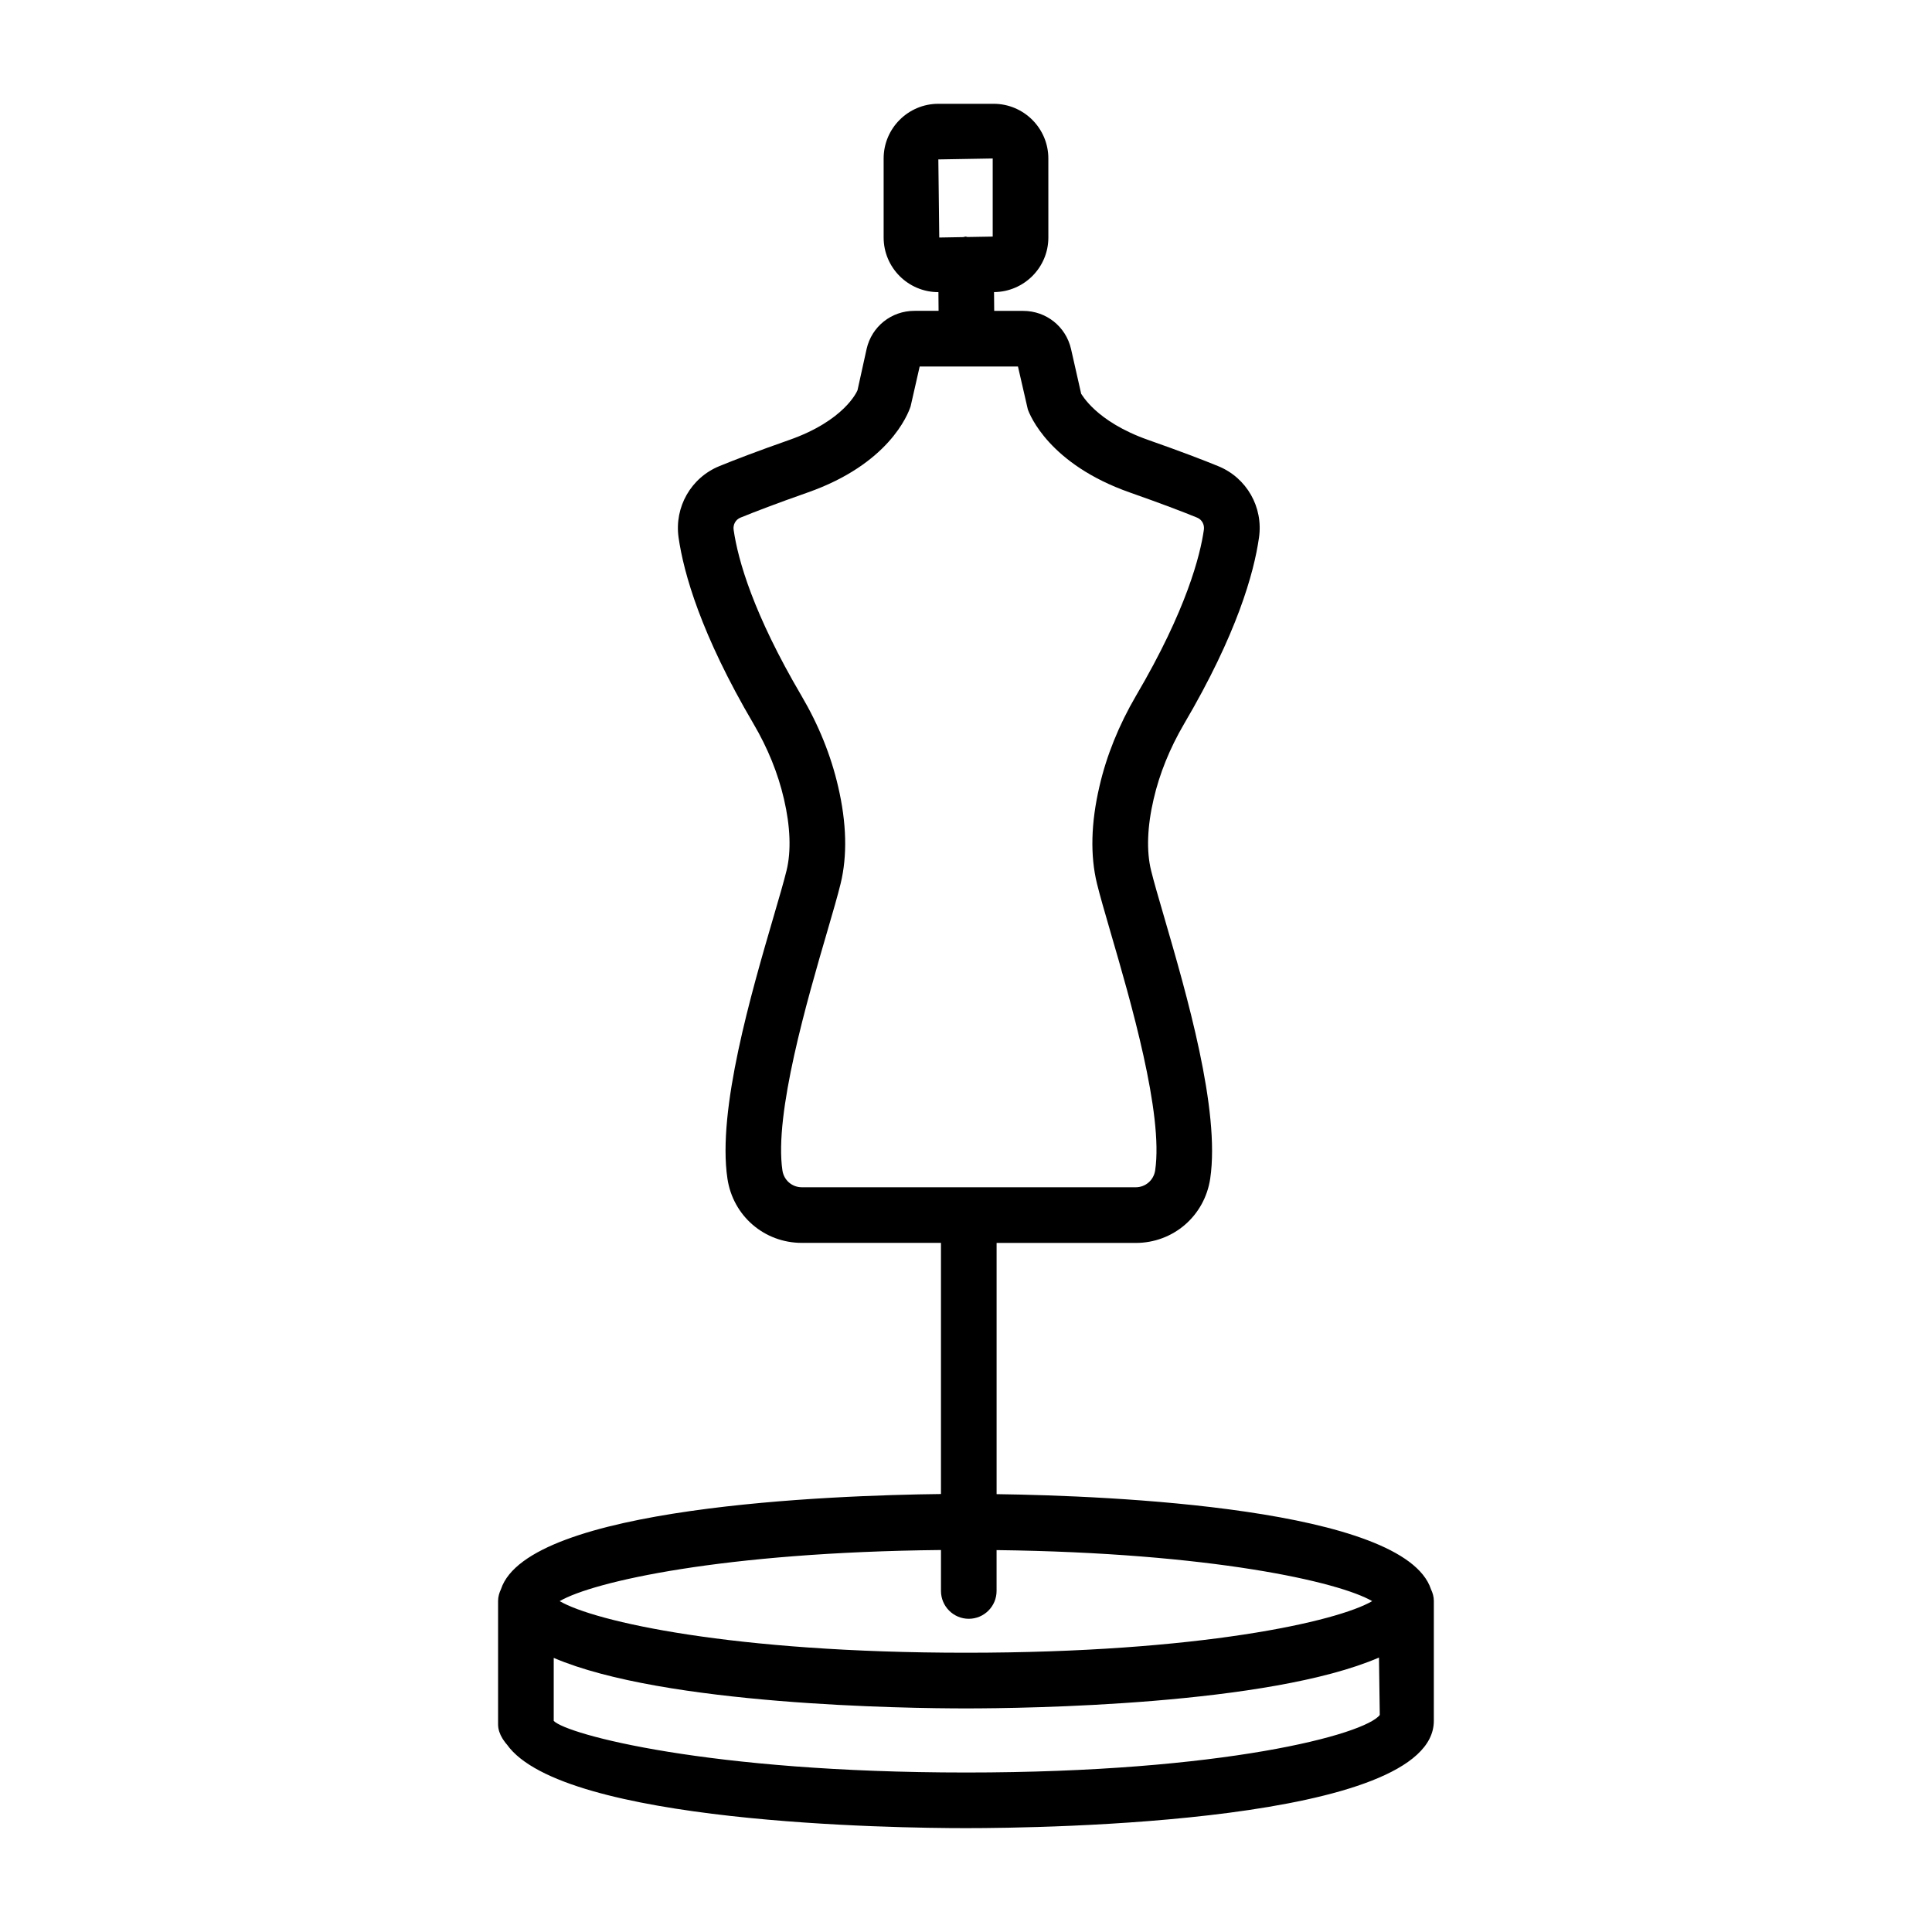 <?xml version="1.0" encoding="UTF-8"?>
<!-- The Best Svg Icon site in the world: iconSvg.co, Visit us! https://iconsvg.co -->
<svg fill="#000000" width="800px" height="800px" version="1.1" viewBox="144 144 512 512" xmlns="http://www.w3.org/2000/svg">
 <path d="m523.22 565.16c-7.086-21.57-85.16-24.785-115.11-25.195v-66.574h36.871c9.953 0 18.246-7.16 19.738-17.039 2.699-18.176-6.297-49.016-12.234-69.422-1.477-5.066-2.719-9.312-3.438-12.254-1.258-5.102-1.023-11.633 0.684-18.922 1.547-6.711 4.266-13.422 8.062-19.918 14-23.789 18.516-39.973 19.848-49.332 1.188-8.098-3.258-15.891-10.797-18.965-3.957-1.621-9.934-3.922-18.5-6.926-14.07-4.941-17.688-12.234-17.812-12.234v0.02l-2.699-11.922c-1.367-5.938-6.586-10.086-12.668-10.086h-7.691l-0.043-4.981c7.938-0.062 14.395-6.512 14.395-14.461l-0.004-20.957c0-7.988-6.516-14.484-14.504-14.484h-14.648c-7.988 0-14.496 6.496-14.496 14.484v20.945c0 7.988 6.504 14.484 14.496 14.484h0.02l0.043 4.957h-6.406c-6.117 0-11.328 4.164-12.668 10.113l-2.41 10.93c-0.137 0.332-3.445 8.035-18.102 13.18-8.566 3.004-14.531 5.301-18.5 6.926-7.523 3.066-11.977 10.859-10.812 18.957 1.359 9.41 5.91 25.613 19.855 49.34 3.789 6.449 6.504 13.152 8.07 19.945 1.699 7.277 1.934 13.82 0.691 18.902-0.711 2.906-1.934 7.098-3.402 12.109-5.973 20.449-15 51.348-12.273 69.559 1.465 9.879 9.762 17.039 19.73 17.039h36.859v66.555c-28.762 0.332-109.39 3.289-116.6 25.215-0.461 0.965-0.77 2.012-0.77 3.152v32.68c0 1.367 0.473 2.578 1.125 3.68 0.133 0.27 0.367 0.512 0.52 0.773 0.234 0.301 0.422 0.625 0.699 0.887 14.801 20.934 102.7 22.156 121.64 22.156 20.711 0 124-1.387 124-28.43l0.004-31.738c0.004-1.137-0.301-2.184-0.766-3.148zm-130.55-378.91 14.406-0.25v20.695l-6.719 0.117c-0.148-0.027-0.273-0.098-0.426-0.117-0.234 0.004-0.43 0.113-0.66 0.141l-6.359 0.113zm-36.16 272.39c-2.602 0-4.769-1.871-5.156-4.445-2.242-15.023 6.578-45.219 11.848-63.258 1.539-5.273 2.824-9.699 3.57-12.758 1.809-7.422 1.594-16.078-0.656-25.723-1.898-8.242-5.172-16.348-9.727-24.086-12.73-21.664-16.797-35.871-17.969-43.969-0.199-1.387 0.539-2.707 1.801-3.219 3.824-1.559 9.555-3.762 17.797-6.656 21.477-7.539 26.566-20.594 27.305-22.844l2.402-10.555h26.047l2.609 11.344c0.512 1.457 5.613 14.512 27.062 22.051 8.242 2.898 14 5.094 17.812 6.656 1.258 0.512 1.996 1.836 1.781 3.231-0.938 6.606-4.516 21.098-17.977 43.969-4.555 7.801-7.828 15.906-9.699 24.051-2.25 9.645-2.465 18.309-0.648 25.742 0.754 3.086 2.051 7.559 3.598 12.883 5.254 18.012 14.055 48.152 11.82 63.125-0.395 2.59-2.574 4.461-5.164 4.461zm36.859 96.129v10.848c0 4.066 3.301 7.379 7.367 7.379 4.066 0 7.367-3.312 7.367-7.379v-10.824c56.859 0.703 90.723 8.391 99.543 13.523-9.23 5.398-45.703 13.676-107.66 13.676-61.965 0-98.422-8.277-107.67-13.676 8.906-5.18 43.262-12.965 101.05-13.547zm6.625 58.965c-68.406 0-105.73-10.094-109.25-13.676v-16.699c29.238 12.531 93.398 13.387 109.25 13.387 15.898 0 80.301-0.863 109.45-13.477l0.211 15.219c-3.945 5.152-41.266 15.246-109.66 15.246z"/>
</svg>